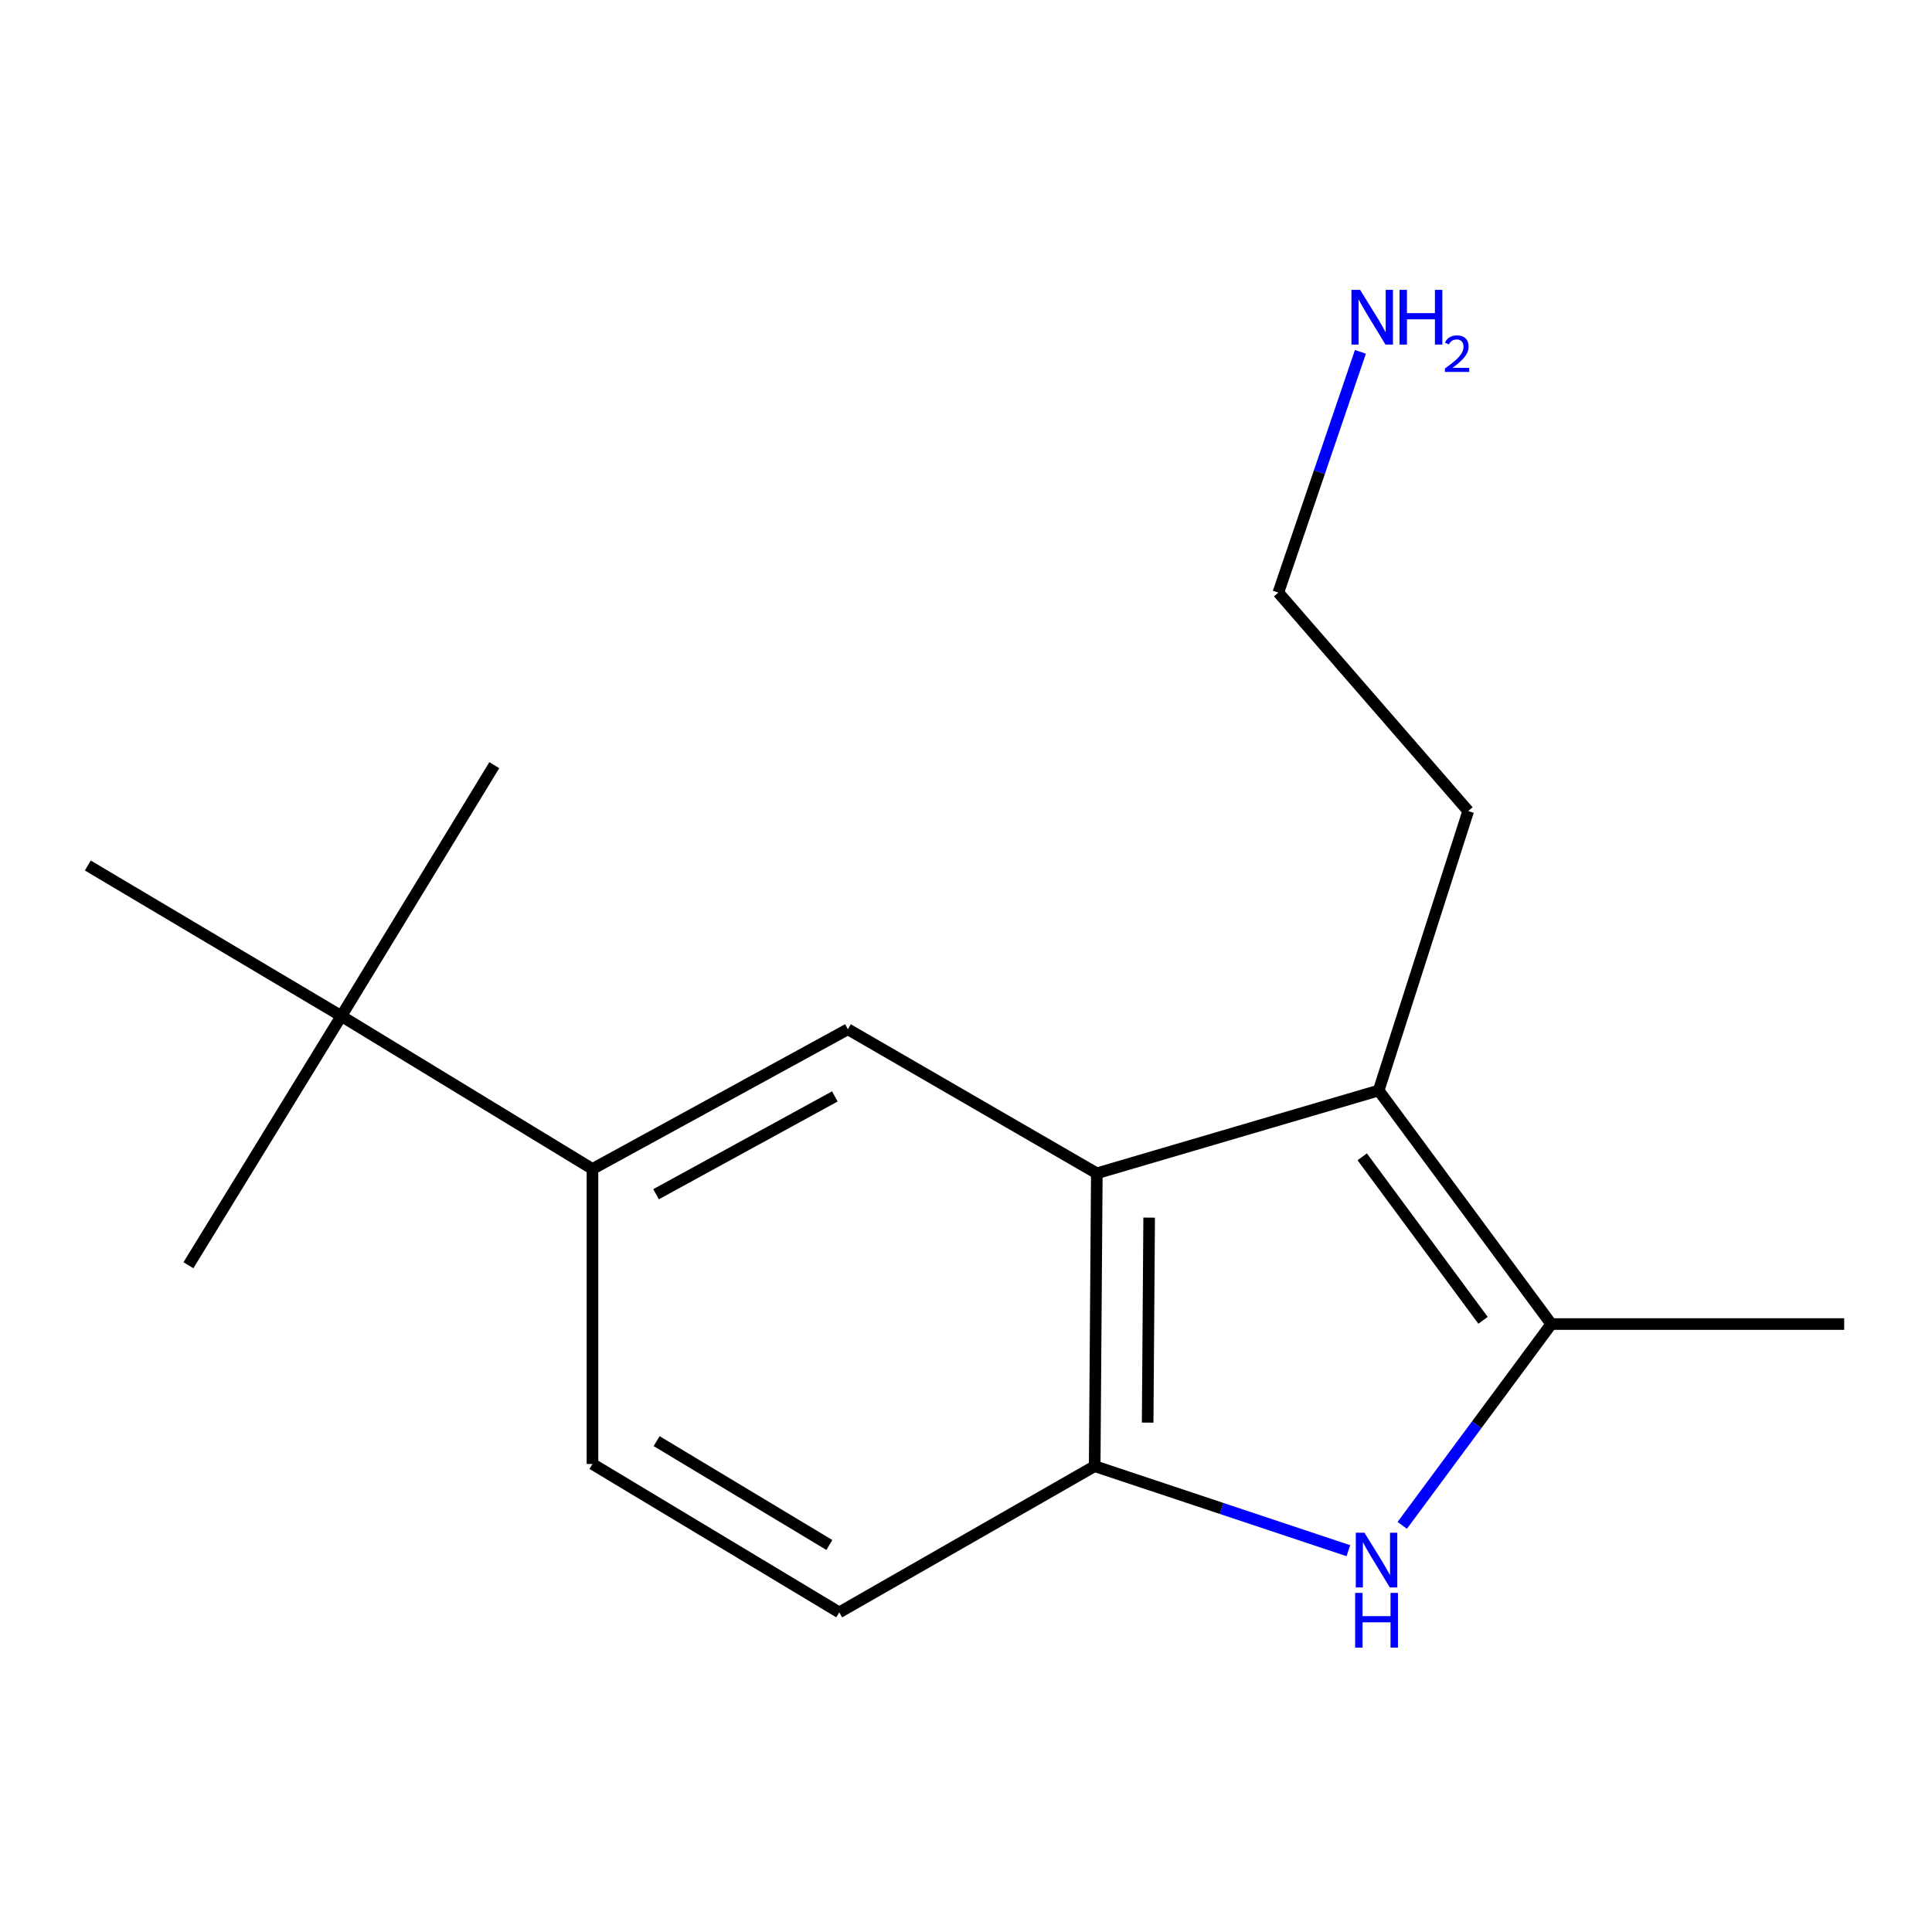 <?xml version='1.0' encoding='iso-8859-1'?>
<svg version='1.1' baseProfile='full'
              xmlns='http://www.w3.org/2000/svg'
                      xmlns:rdkit='http://www.rdkit.org/xml'
                      xmlns:xlink='http://www.w3.org/1999/xlink'
                  xml:space='preserve'
width='1000px' height='1000px' viewBox='0 0 1000 1000'>
<!-- END OF HEADER -->
<rect style='opacity:1.0;fill:#FFFFFF;stroke:none' width='1000' height='1000' x='0' y='0'> </rect>
<path class='bond-2' d='M 725.791,789.529 L 764.363,737.429' style='fill:none;fill-rule:evenodd;stroke:#0000FF;stroke-width:6px;stroke-linecap:butt;stroke-linejoin:miter;stroke-opacity:1' />
<path class='bond-2' d='M 764.363,737.429 L 802.934,685.328' style='fill:none;fill-rule:evenodd;stroke:#000000;stroke-width:6px;stroke-linecap:butt;stroke-linejoin:miter;stroke-opacity:1' />
<path class='bond-3' d='M 697.91,802.63 L 632.259,780.758' style='fill:none;fill-rule:evenodd;stroke:#0000FF;stroke-width:6px;stroke-linecap:butt;stroke-linejoin:miter;stroke-opacity:1' />
<path class='bond-3' d='M 632.259,780.758 L 566.607,758.885' style='fill:none;fill-rule:evenodd;stroke:#000000;stroke-width:6px;stroke-linecap:butt;stroke-linejoin:miter;stroke-opacity:1' />
<path class='bond-0' d='M 567.712,607.304 L 566.607,758.885' style='fill:none;fill-rule:evenodd;stroke:#000000;stroke-width:6px;stroke-linecap:butt;stroke-linejoin:miter;stroke-opacity:1' />
<path class='bond-0' d='M 594.8,630.24 L 594.027,736.347' style='fill:none;fill-rule:evenodd;stroke:#000000;stroke-width:6px;stroke-linecap:butt;stroke-linejoin:miter;stroke-opacity:1' />
<path class='bond-4' d='M 567.712,607.304 L 438.874,532.748' style='fill:none;fill-rule:evenodd;stroke:#000000;stroke-width:6px;stroke-linecap:butt;stroke-linejoin:miter;stroke-opacity:1' />
<path class='bond-16' d='M 567.712,607.304 L 713.6,564.439' style='fill:none;fill-rule:evenodd;stroke:#000000;stroke-width:6px;stroke-linecap:butt;stroke-linejoin:miter;stroke-opacity:1' />
<path class='bond-1' d='M 713.6,564.439 L 802.934,685.328' style='fill:none;fill-rule:evenodd;stroke:#000000;stroke-width:6px;stroke-linecap:butt;stroke-linejoin:miter;stroke-opacity:1' />
<path class='bond-1' d='M 705.081,598.77 L 767.615,683.393' style='fill:none;fill-rule:evenodd;stroke:#000000;stroke-width:6px;stroke-linecap:butt;stroke-linejoin:miter;stroke-opacity:1' />
<path class='bond-9' d='M 713.6,564.439 L 759.948,419.793' style='fill:none;fill-rule:evenodd;stroke:#000000;stroke-width:6px;stroke-linecap:butt;stroke-linejoin:miter;stroke-opacity:1' />
<path class='bond-10' d='M 802.934,685.328 L 954.545,685.328' style='fill:none;fill-rule:evenodd;stroke:#000000;stroke-width:6px;stroke-linecap:butt;stroke-linejoin:miter;stroke-opacity:1' />
<path class='bond-7' d='M 566.607,758.885 L 434.392,834.562' style='fill:none;fill-rule:evenodd;stroke:#000000;stroke-width:6px;stroke-linecap:butt;stroke-linejoin:miter;stroke-opacity:1' />
<path class='bond-17' d='M 438.874,532.748 L 306.659,605.064' style='fill:none;fill-rule:evenodd;stroke:#000000;stroke-width:6px;stroke-linecap:butt;stroke-linejoin:miter;stroke-opacity:1' />
<path class='bond-17' d='M 432.12,567.507 L 339.57,618.128' style='fill:none;fill-rule:evenodd;stroke:#000000;stroke-width:6px;stroke-linecap:butt;stroke-linejoin:miter;stroke-opacity:1' />
<path class='bond-5' d='M 306.659,605.064 L 306.659,757.765' style='fill:none;fill-rule:evenodd;stroke:#000000;stroke-width:6px;stroke-linecap:butt;stroke-linejoin:miter;stroke-opacity:1' />
<path class='bond-6' d='M 306.659,605.064 L 176.67,525.904' style='fill:none;fill-rule:evenodd;stroke:#000000;stroke-width:6px;stroke-linecap:butt;stroke-linejoin:miter;stroke-opacity:1' />
<path class='bond-12' d='M 176.67,525.904 L 45.455,447.986' style='fill:none;fill-rule:evenodd;stroke:#000000;stroke-width:6px;stroke-linecap:butt;stroke-linejoin:miter;stroke-opacity:1' />
<path class='bond-13' d='M 176.67,525.904 L 97.526,654.879' style='fill:none;fill-rule:evenodd;stroke:#000000;stroke-width:6px;stroke-linecap:butt;stroke-linejoin:miter;stroke-opacity:1' />
<path class='bond-14' d='M 176.67,525.904 L 255.845,396.051' style='fill:none;fill-rule:evenodd;stroke:#000000;stroke-width:6px;stroke-linecap:butt;stroke-linejoin:miter;stroke-opacity:1' />
<path class='bond-8' d='M 434.392,834.562 L 306.659,757.765' style='fill:none;fill-rule:evenodd;stroke:#000000;stroke-width:6px;stroke-linecap:butt;stroke-linejoin:miter;stroke-opacity:1' />
<path class='bond-8' d='M 429.276,799.685 L 339.863,745.926' style='fill:none;fill-rule:evenodd;stroke:#000000;stroke-width:6px;stroke-linecap:butt;stroke-linejoin:miter;stroke-opacity:1' />
<path class='bond-15' d='M 759.948,419.793 L 661.665,306.717' style='fill:none;fill-rule:evenodd;stroke:#000000;stroke-width:6px;stroke-linecap:butt;stroke-linejoin:miter;stroke-opacity:1' />
<path class='bond-11' d='M 704.143,182.115 L 682.904,244.416' style='fill:none;fill-rule:evenodd;stroke:#0000FF;stroke-width:6px;stroke-linecap:butt;stroke-linejoin:miter;stroke-opacity:1' />
<path class='bond-11' d='M 682.904,244.416 L 661.665,306.717' style='fill:none;fill-rule:evenodd;stroke:#000000;stroke-width:6px;stroke-linecap:butt;stroke-linejoin:miter;stroke-opacity:1' />
<path  class='atom-0' d='M 706.235 793.329
L 715.515 808.329
Q 716.435 809.809, 717.915 812.489
Q 719.395 815.169, 719.475 815.329
L 719.475 793.329
L 723.235 793.329
L 723.235 821.649
L 719.355 821.649
L 709.395 805.249
Q 708.235 803.329, 706.995 801.129
Q 705.795 798.929, 705.435 798.249
L 705.435 821.649
L 701.755 821.649
L 701.755 793.329
L 706.235 793.329
' fill='#0000FF'/>
<path  class='atom-0' d='M 701.415 824.481
L 705.255 824.481
L 705.255 836.521
L 719.735 836.521
L 719.735 824.481
L 723.575 824.481
L 723.575 852.801
L 719.735 852.801
L 719.735 839.721
L 705.255 839.721
L 705.255 852.801
L 701.415 852.801
L 701.415 824.481
' fill='#0000FF'/>
<path  class='atom-12' d='M 703.994 150.031
L 713.274 165.031
Q 714.194 166.511, 715.674 169.191
Q 717.154 171.871, 717.234 172.031
L 717.234 150.031
L 720.994 150.031
L 720.994 178.351
L 717.114 178.351
L 707.154 161.951
Q 705.994 160.031, 704.754 157.831
Q 703.554 155.631, 703.194 154.951
L 703.194 178.351
L 699.514 178.351
L 699.514 150.031
L 703.994 150.031
' fill='#0000FF'/>
<path  class='atom-12' d='M 724.394 150.031
L 728.234 150.031
L 728.234 162.071
L 742.714 162.071
L 742.714 150.031
L 746.554 150.031
L 746.554 178.351
L 742.714 178.351
L 742.714 165.271
L 728.234 165.271
L 728.234 178.351
L 724.394 178.351
L 724.394 150.031
' fill='#0000FF'/>
<path  class='atom-12' d='M 747.927 177.357
Q 748.613 175.588, 750.25 174.612
Q 751.887 173.608, 754.157 173.608
Q 756.982 173.608, 758.566 175.14
Q 760.15 176.671, 760.15 179.39
Q 760.15 182.162, 758.091 184.749
Q 756.058 187.336, 751.834 190.399
L 760.467 190.399
L 760.467 192.511
L 747.874 192.511
L 747.874 190.742
Q 751.359 188.26, 753.418 186.412
Q 755.503 184.564, 756.507 182.901
Q 757.51 181.238, 757.51 179.522
Q 757.51 177.727, 756.612 176.724
Q 755.715 175.72, 754.157 175.72
Q 752.652 175.72, 751.649 176.328
Q 750.646 176.935, 749.933 178.281
L 747.927 177.357
' fill='#0000FF'/>
</svg>
